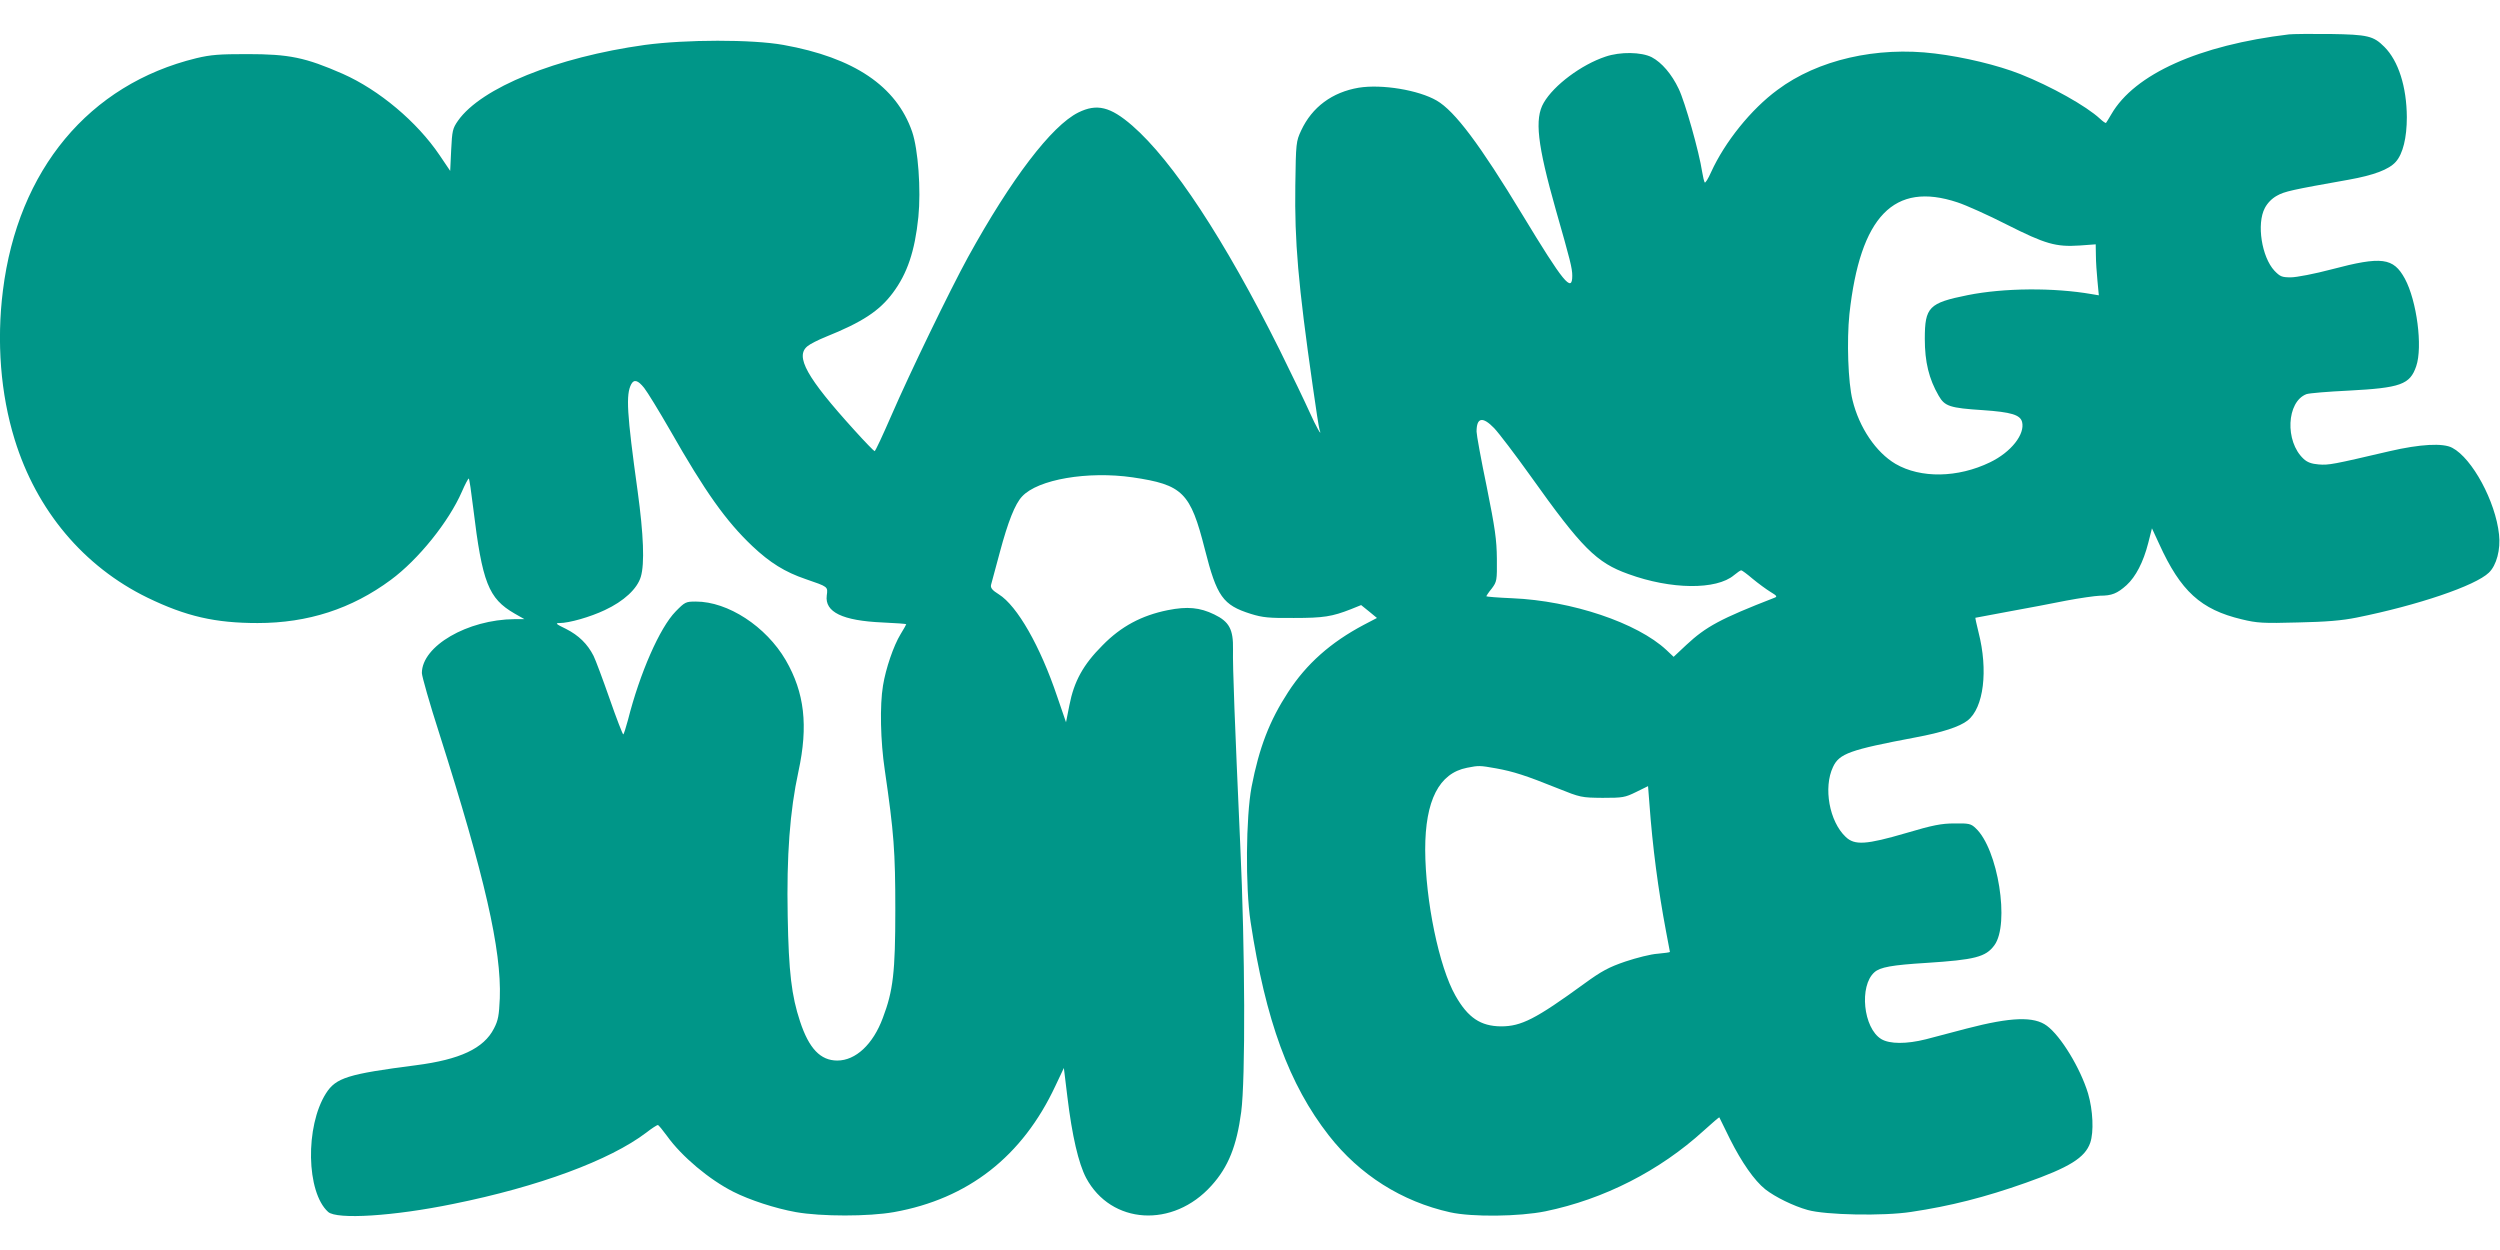 <?xml version="1.0" standalone="no"?>
<!DOCTYPE svg PUBLIC "-//W3C//DTD SVG 20010904//EN"
 "http://www.w3.org/TR/2001/REC-SVG-20010904/DTD/svg10.dtd">
<svg version="1.0" xmlns="http://www.w3.org/2000/svg"
 width="1280pt" height="640pt" viewBox="0 0 1280 640"
 preserveAspectRatio="xMidYMid meet">
<g transform="translate(0,640) scale(0.1,-0.1)"
fill="#009688" stroke="none">
<path d="M11720 6224 c-460 -55 -791 -203 -910 -409 -13 -22 -25 -42 -27 -44
-2 -3 -16 7 -31 21 -70 65 -250 166 -409 229 -114 45 -287 87 -436 105 -298
37 -600 -32 -806 -186 -135 -99 -270 -267 -340 -421 -15 -34 -30 -58 -33 -53
-3 5 -9 29 -13 54 -15 101 -88 359 -120 425 -36 76 -87 135 -138 162 -53 27
-161 29 -237 3 -123 -41 -264 -146 -316 -236 -48 -82 -33 -213 62 -549 74
-259 84 -298 84 -337 0 -90 -46 -33 -255 312 -218 360 -346 531 -439 585 -93
54 -280 85 -399 66 -136 -23 -239 -99 -295 -219 -26 -56 -27 -63 -30 -282 -4
-286 14 -501 89 -1025 16 -115 32 -217 35 -225 16 -44 -18 16 -51 90 -21 47
-90 191 -154 320 -281 563 -547 967 -754 1147 -112 97 -181 114 -276 67 -137
-68 -344 -340 -565 -741 -93 -170 -298 -593 -392 -810 -44 -101 -82 -183 -86
-183 -3 0 -50 48 -104 108 -244 269 -305 378 -239 430 13 11 55 32 92 47 189
76 275 133 344 225 74 99 113 213 131 389 14 139 -1 347 -32 437 -81 233 -297
379 -659 444 -162 29 -500 28 -709 0 -453 -63 -838 -219 -957 -388 -28 -40
-30 -52 -35 -150 l-5 -107 -54 80 c-116 172 -311 335 -496 417 -192 84 -274
101 -490 101 -141 0 -185 -3 -260 -21 -549 -134 -913 -571 -990 -1189 -33
-262 -12 -530 60 -763 112 -364 354 -651 680 -810 198 -96 347 -130 564 -130
258 0 482 73 682 221 141 104 297 298 364 452 16 37 32 67 35 67 3 0 13 -69
23 -152 46 -381 78 -462 211 -539 l51 -29 -50 0 c-242 -2 -475 -138 -475 -276
0 -16 40 -157 90 -312 232 -730 318 -1105 309 -1353 -4 -88 -8 -113 -30 -155
-52 -102 -174 -159 -399 -188 -349 -45 -410 -64 -461 -144 -107 -169 -101
-506 11 -607 44 -40 335 -22 641 41 436 88 801 223 988 365 28 22 55 39 59 39
4 0 25 -26 47 -56 75 -105 217 -224 340 -286 83 -42 214 -85 320 -104 129 -23
373 -23 502 0 380 68 658 285 827 647 l43 91 18 -148 c24 -199 57 -341 96
-415 128 -239 445 -259 642 -39 86 95 129 203 152 377 22 168 20 829 -5 1368
-28 625 -39 909 -37 1000 2 102 -19 142 -96 179 -74 36 -138 42 -238 22 -134
-27 -239 -83 -334 -180 -99 -99 -146 -184 -170 -308 l-17 -86 -45 131 c-87
259 -205 465 -299 524 -34 21 -43 33 -40 48 3 11 23 86 45 167 42 157 78 248
114 286 81 88 337 131 566 98 257 -38 296 -77 370 -369 61 -241 92 -285 235
-330 61 -19 93 -22 221 -21 152 0 195 7 292 45 l52 21 41 -33 40 -33 -67 -35
c-170 -90 -294 -200 -388 -345 -95 -146 -148 -283 -187 -485 -29 -154 -32
-513 -5 -691 77 -505 197 -833 401 -1094 157 -201 373 -338 621 -393 112 -25
354 -22 487 5 301 62 586 208 811 413 43 39 79 70 80 68 1 -2 26 -52 55 -112
60 -119 124 -211 180 -256 51 -40 145 -86 217 -106 91 -26 388 -32 530 -10
201 30 378 75 587 149 223 79 303 128 330 205 19 55 14 167 -11 252 -39 129
-139 294 -211 347 -66 49 -183 45 -410 -14 -74 -20 -168 -44 -209 -55 -99 -25
-186 -25 -229 1 -92 56 -114 272 -35 342 29 26 88 37 267 48 247 16 303 30
347 90 80 108 19 494 -96 600 -24 23 -35 25 -108 24 -67 0 -112 -9 -247 -49
-205 -60 -264 -64 -310 -20 -84 79 -115 253 -65 358 32 69 87 88 420 151 140
26 228 55 269 87 83 65 106 257 56 452 -10 40 -17 73 -16 74 0 0 78 15 171 32
94 17 226 42 295 56 69 13 146 24 172 25 60 0 88 11 136 54 47 43 86 118 111
216 l19 75 37 -80 c110 -242 213 -336 423 -386 78 -19 109 -21 287 -16 146 3
227 10 301 25 313 63 608 163 677 230 39 37 61 119 52 196 -18 169 -137 389
-239 443 -47 26 -166 19 -321 -17 -291 -68 -311 -72 -363 -68 -37 3 -59 11
-78 29 -96 89 -87 292 15 331 14 5 111 13 215 18 267 14 315 31 347 125 34 99
3 335 -58 448 -59 108 -118 116 -375 48 -87 -23 -180 -41 -209 -41 -46 0 -55
4 -84 34 -65 70 -92 240 -49 321 13 25 36 49 62 63 39 22 75 30 368 82 128 23
205 52 240 91 37 41 57 124 57 229 -1 156 -43 288 -115 360 -56 56 -84 63
-278 66 -96 1 -191 0 -210 -2z m-1698 -860 c43 -14 157 -65 253 -114 198 -100
251 -115 373 -107 l82 6 1 -57 c0 -31 4 -90 8 -130 l7 -74 -36 6 c-195 34
-450 32 -635 -5 -199 -40 -220 -61 -220 -224 0 -118 21 -205 71 -291 31 -54
56 -63 227 -74 145 -10 190 -24 200 -60 16 -63 -56 -155 -164 -207 -165 -80
-355 -83 -484 -8 -100 59 -186 186 -220 326 -23 91 -30 305 -16 441 55 501
228 680 553 572z m-6724 -950 c16 -20 76 -118 133 -217 180 -316 286 -465 421
-593 90 -85 167 -133 273 -169 116 -40 114 -38 108 -84 -11 -85 81 -129 285
-138 67 -3 122 -7 122 -9 0 -2 -13 -25 -29 -51 -36 -59 -76 -176 -90 -263 -17
-101 -13 -285 9 -432 47 -323 54 -416 54 -718 0 -317 -11 -413 -64 -552 -50
-135 -139 -218 -233 -218 -86 0 -145 61 -191 201 -43 130 -58 251 -63 539 -6
308 11 538 55 740 51 235 31 404 -65 570 -101 173 -296 300 -460 300 -52 0
-56 -2 -104 -51 -81 -83 -183 -315 -244 -556 -11 -40 -21 -73 -24 -73 -3 0
-35 82 -70 183 -35 100 -72 199 -82 219 -31 61 -76 105 -141 138 -52 25 -57
30 -33 30 49 0 157 31 231 66 99 46 167 110 185 171 20 67 14 216 -16 436 -56
404 -61 497 -33 550 14 26 34 21 66 -19z m4352 -206 c23 -24 107 -134 187
-246 262 -368 337 -443 500 -501 219 -80 451 -82 541 -6 17 14 33 25 37 25 4
0 30 -19 58 -43 29 -24 70 -54 91 -67 35 -21 37 -25 20 -31 -275 -107 -349
-147 -450 -241 l-65 -61 -37 35 c-149 139 -484 252 -789 265 -73 3 -133 8
-133 10 0 2 12 21 28 40 26 35 27 41 26 152 -1 98 -9 155 -52 369 -29 139 -52
266 -52 282 0 73 31 79 90 18z m10 -1742 c88 -16 151 -36 315 -102 117 -47
122 -48 230 -49 104 0 115 2 172 30 l61 30 7 -90 c16 -221 45 -441 85 -653 11
-57 20 -104 20 -106 0 -2 -28 -6 -62 -9 -35 -2 -109 -21 -166 -40 -85 -29
-122 -49 -210 -113 -250 -182 -323 -219 -427 -219 -104 1 -169 44 -233 157
-84 147 -154 486 -155 748 0 252 71 391 214 419 61 12 64 12 149 -3z"/>
</g>
</svg>
